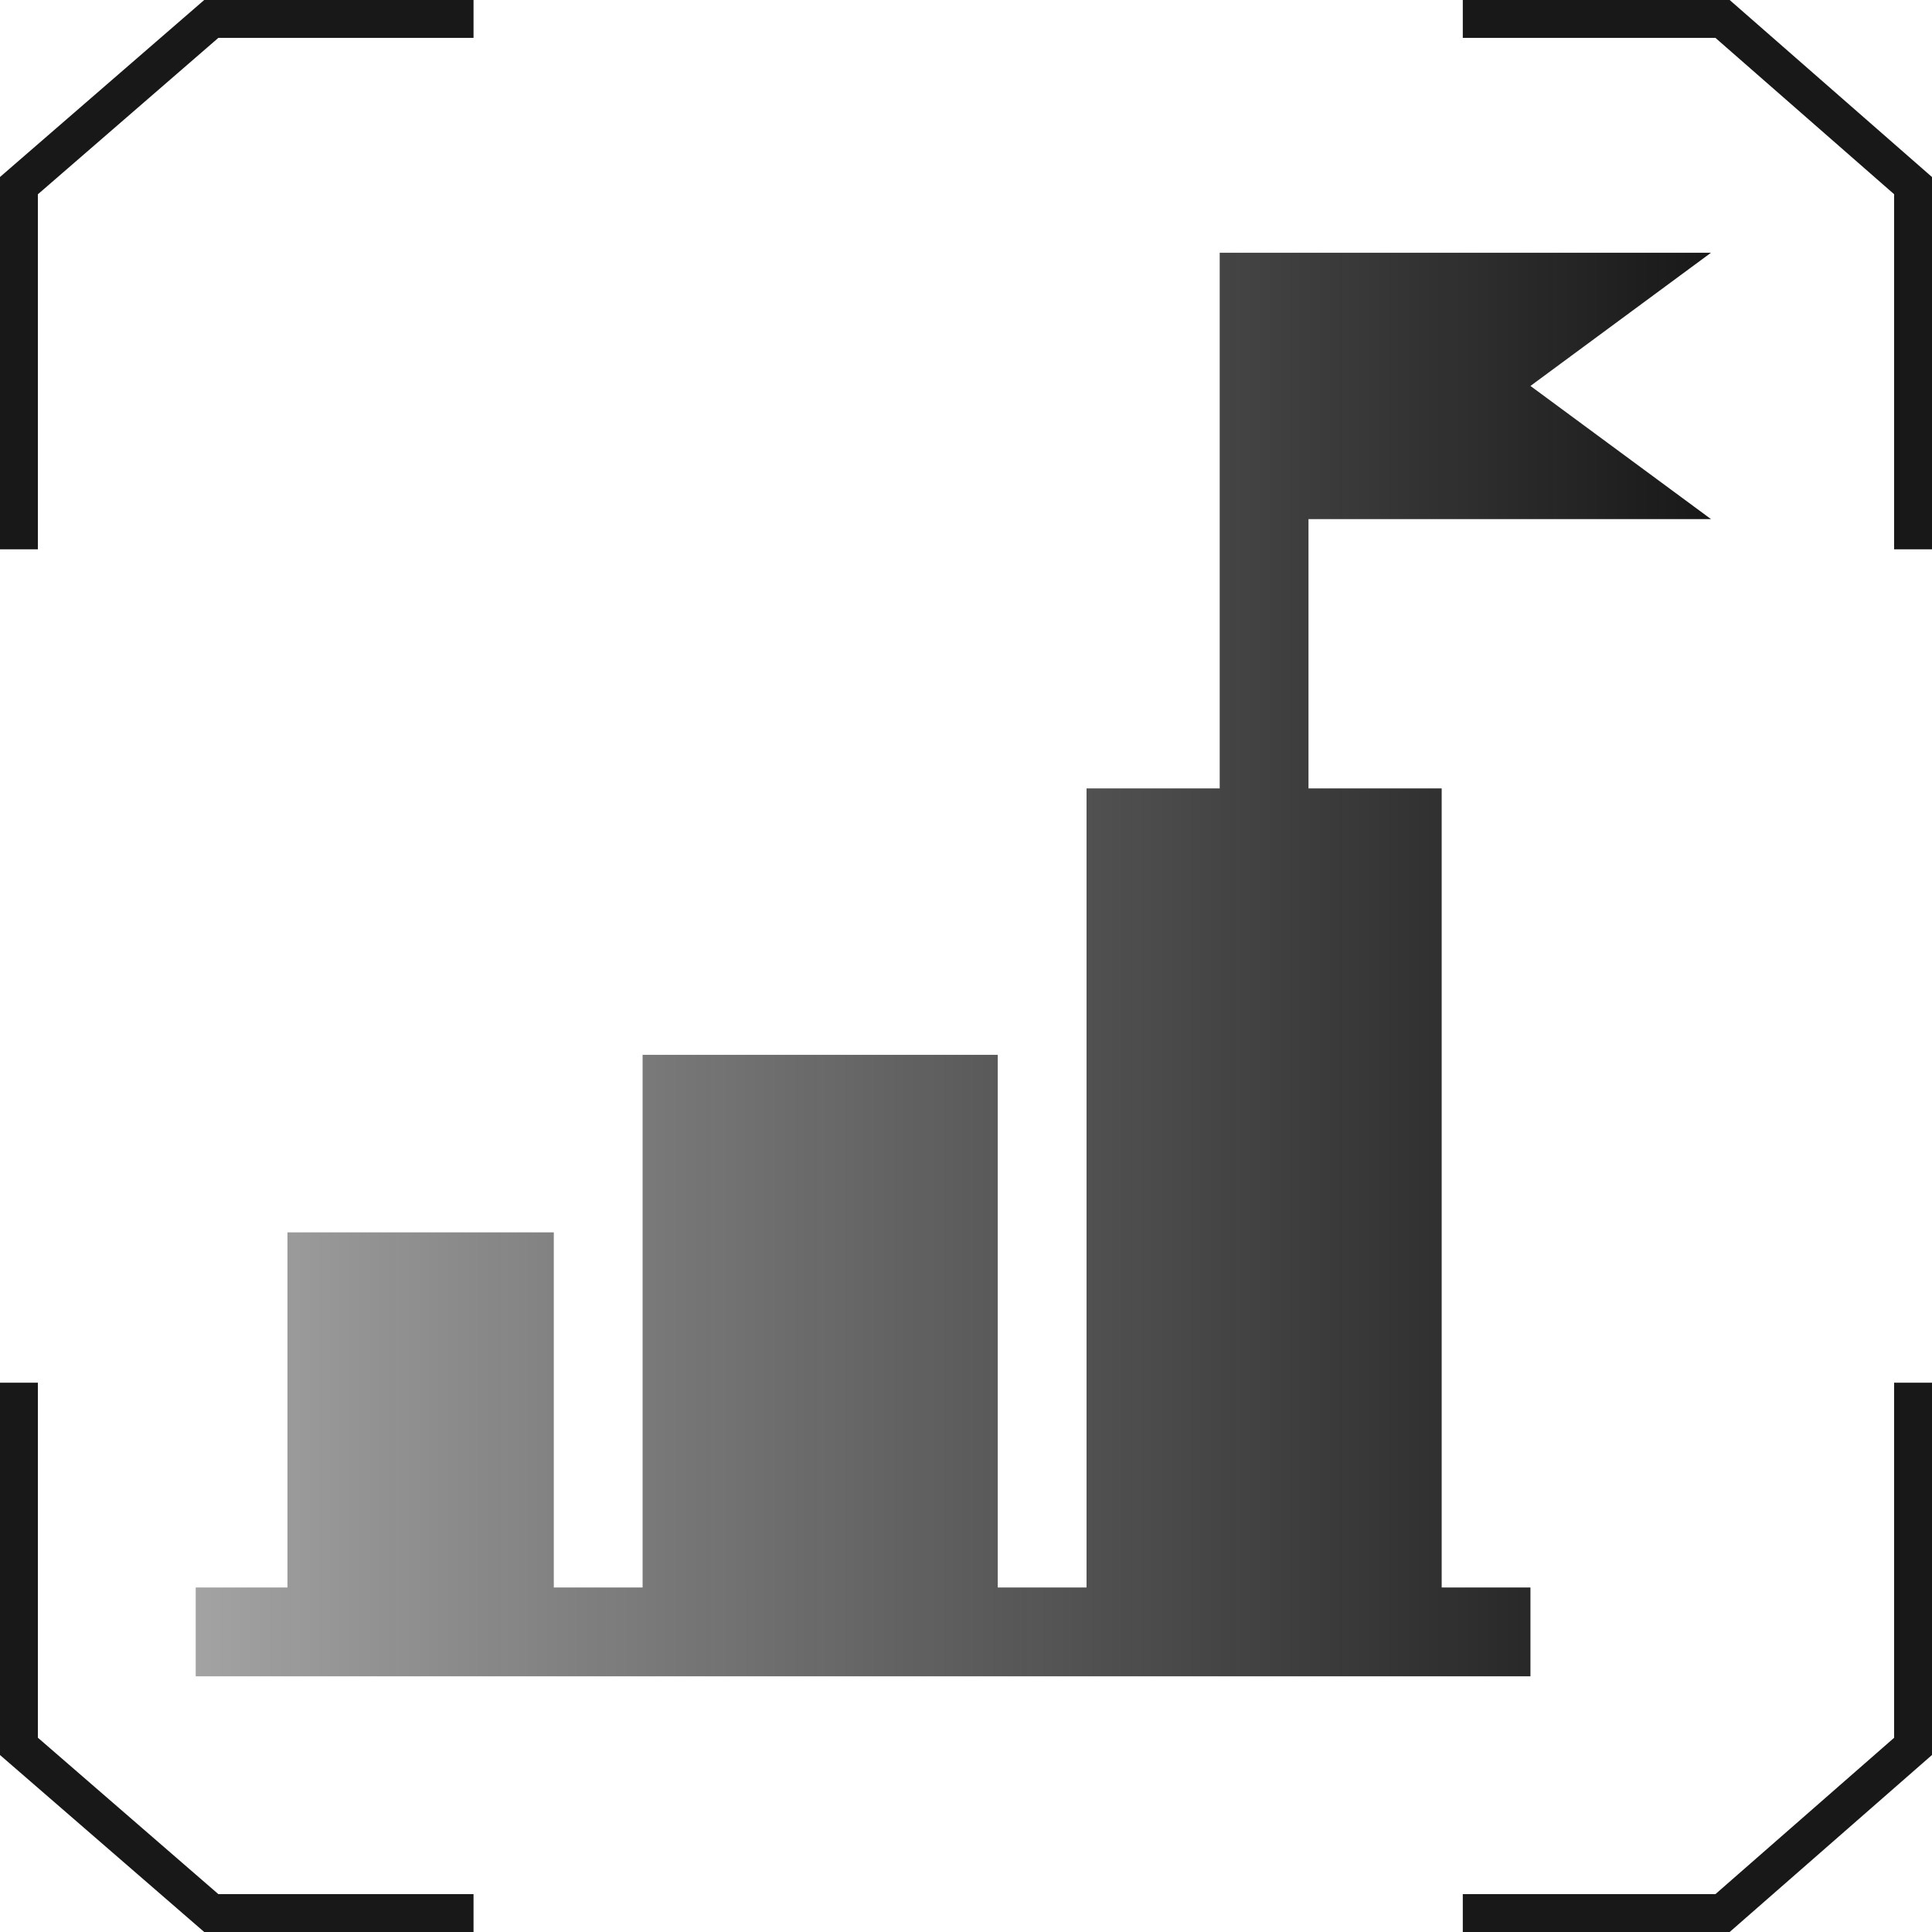 <svg width="51" height="51" viewBox="0 0 51 51" fill="none" xmlns="http://www.w3.org/2000/svg">
<g clip-path="url(#clip0_732_51749)">
<path d="M32.197 6.672V20.812H28.682V41.906H26.338V27.844H16.963V41.906H14.619V32.531H7.588V41.906H5.166V44.25H40.4V41.906H38.057V20.812H34.541V13.703H45.166L40.4 10.188L45.166 6.672H32.197Z" fill="url(#paint0_linear_732_51749)"/>
</g>
<path d="M12.5 0.5L5.577 0.5L0.5 4.9L0.5 14.5" stroke="#181818"/>
<path d="M38.614 0.5L45.471 0.5L50.5 4.9L50.5 14.5" stroke="#181818"/>
<path d="M12.5 50.5L5.577 50.5L0.5 46.1L0.5 36.5" stroke="#181818"/>
<path d="M38.614 50.5L45.471 50.5L50.5 46.1L50.5 36.5" stroke="#181818"/>
<defs>
<linearGradient id="paint0_linear_732_51749" x1="45.166" y1="25.461" x2="5.166" y2="25.461" gradientUnits="userSpaceOnUse">
<stop stop-color="#181818"/>
<stop offset="1" stop-color="#181818" stop-opacity="0.4"/>
</linearGradient>
<clipPath id="clip0_732_51749">
<rect width="40" height="40" fill="white" transform="translate(5.166 5.5)"/>
</clipPath>
</defs>
</svg>
